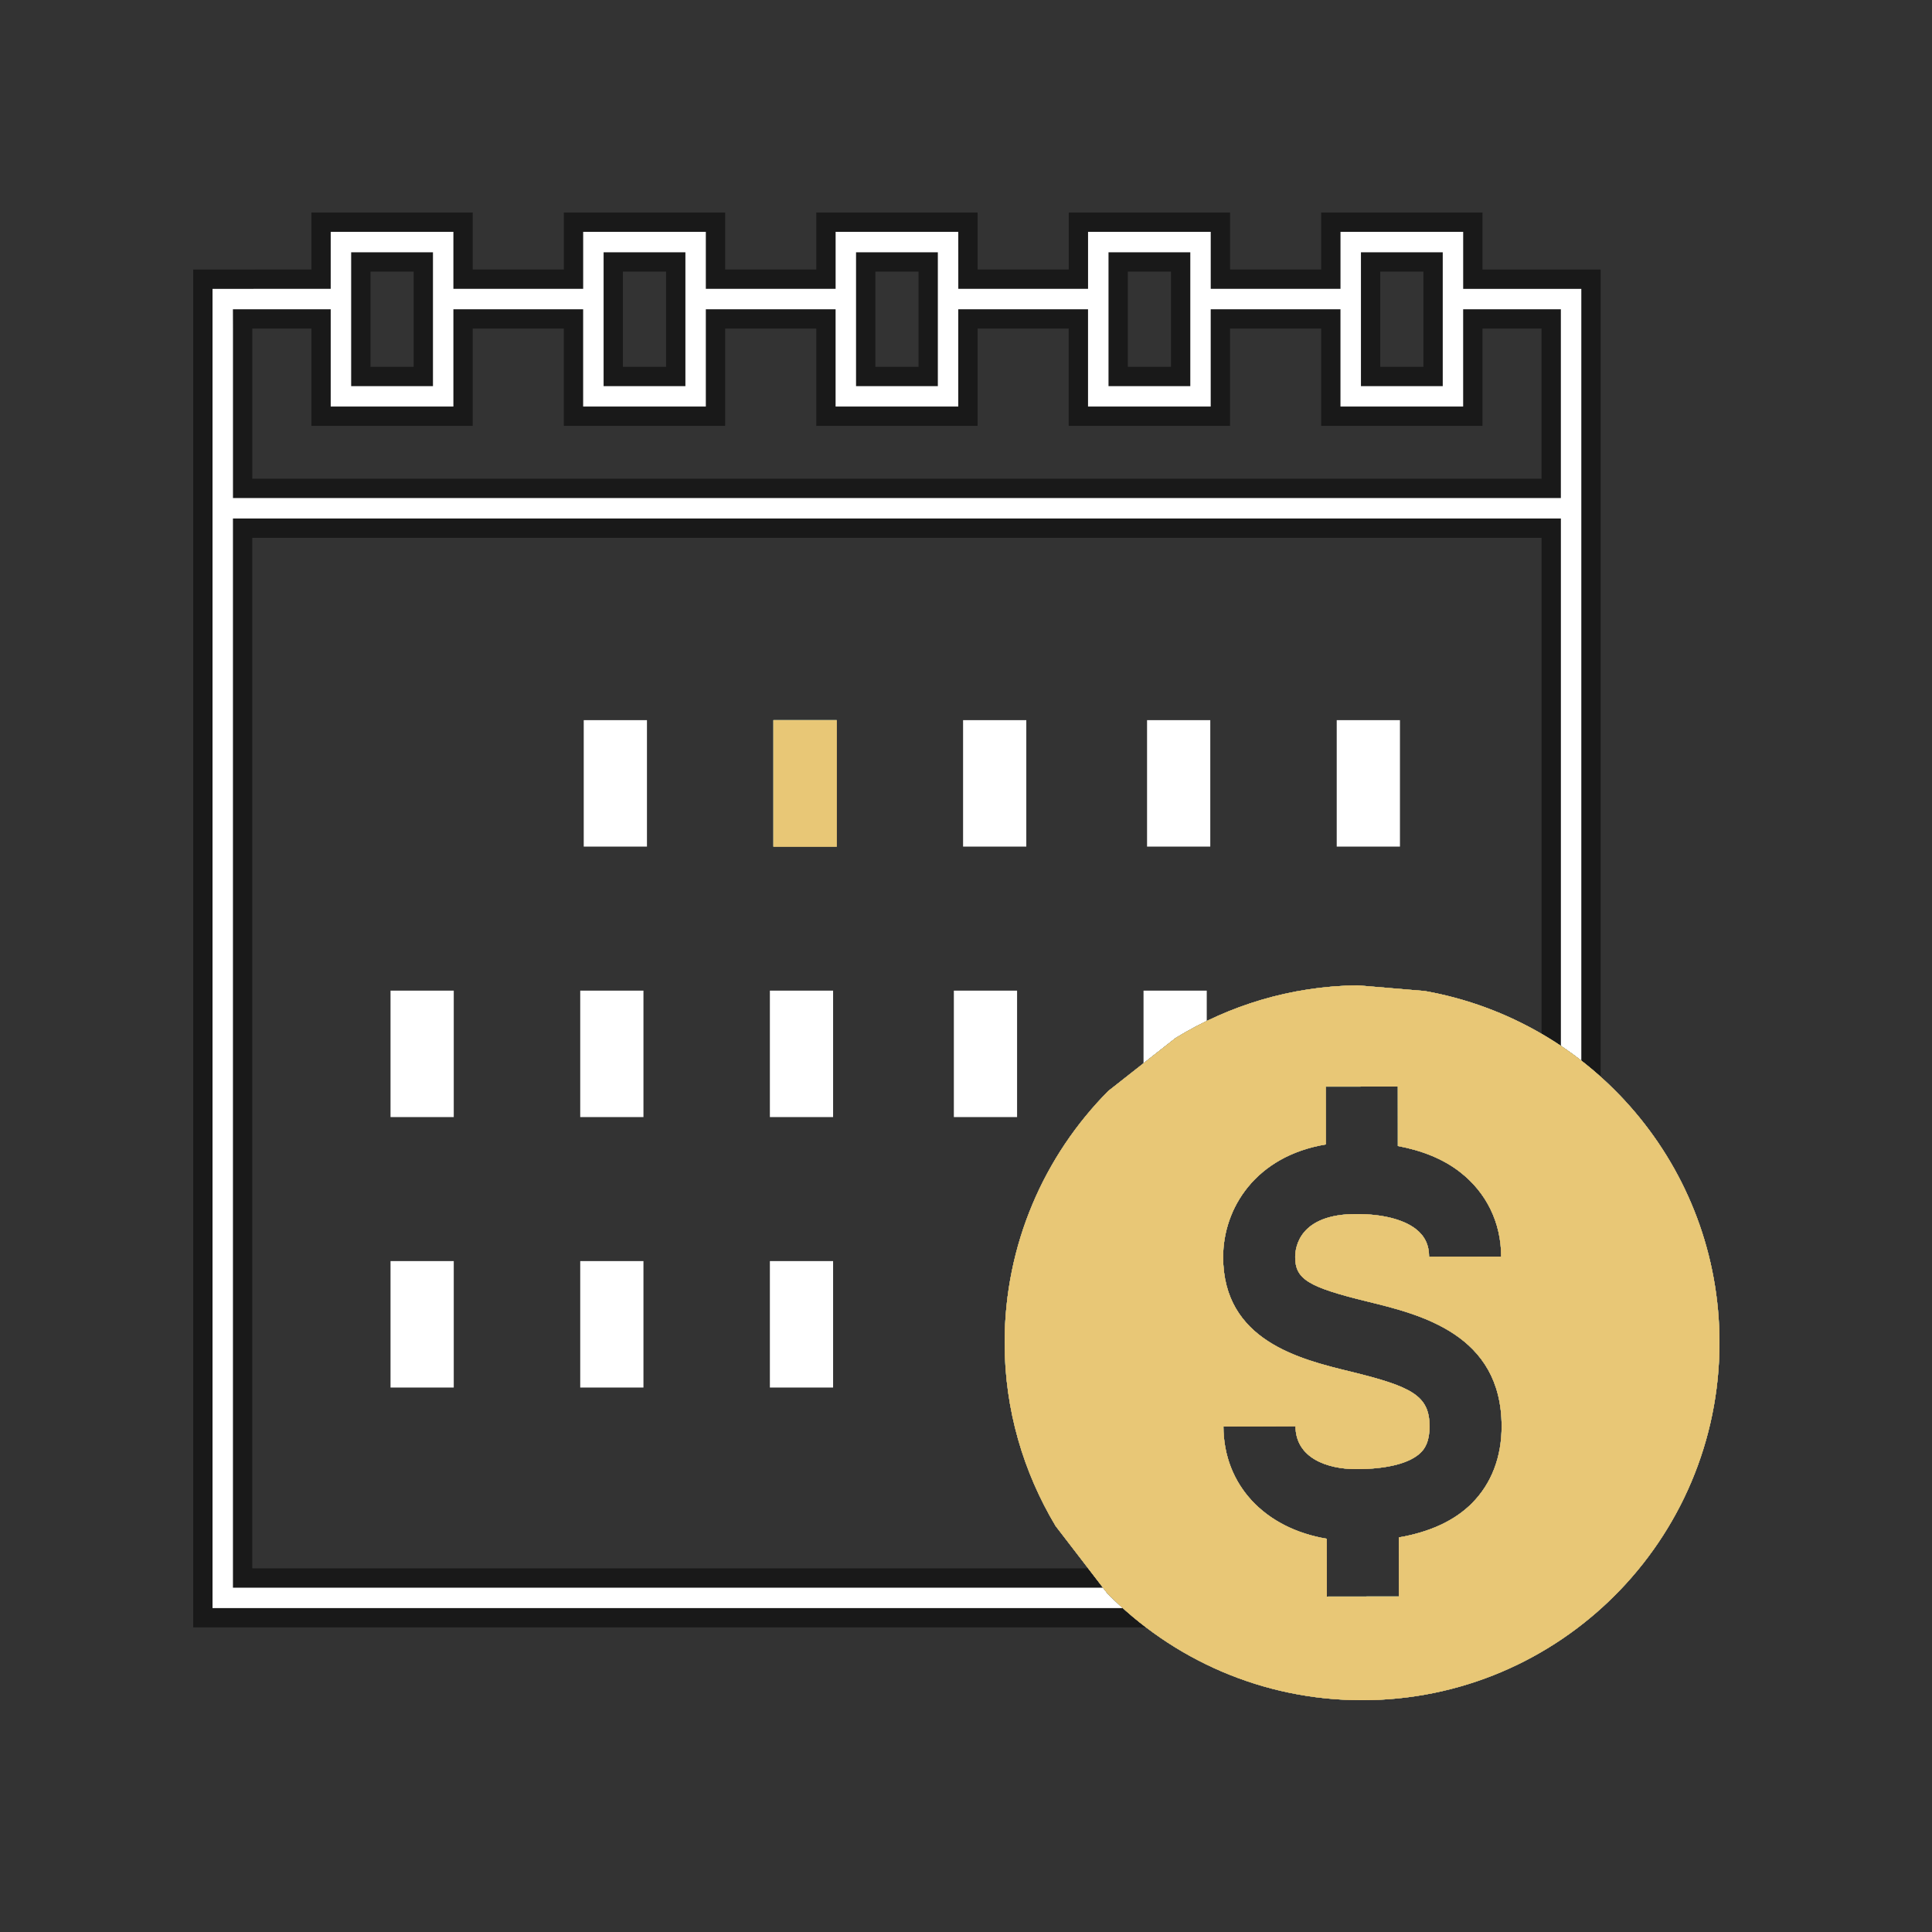<?xml version="1.0" encoding="iso-8859-1"?>
<svg width="80" height="80" viewBox="0 0 80 80" fill="none" xmlns="http://www.w3.org/2000/svg">
<rect x="0" y="0" width="80" height="80" fill="#333333" stroke="none"/>
<path d="M10.046 64.942V65.342L10.446 65.342L49.831 65.342C50.225 65.915 50.65 66.464 51.102 66.988H8.4V11.561L12.894 11.56L13.294 11.56V11.161V9.201H19.174L19.174 11.161L19.174 11.56H19.574H23.348H23.748V11.161V9.201H29.627V11.161V11.56H30.027H33.801H34.201V11.161V9.201H40.08L40.081 11.161L40.081 11.56H40.481H44.254H44.654V11.161V9.201H50.534V11.161V11.56H50.934H54.707H55.107V11.161V9.201H60.987V11.161V11.561H61.387H65.879V48.939C65.344 48.67 64.795 48.426 64.233 48.206L64.233 22.27L64.233 21.87H63.833H10.446H10.046V22.27V64.942ZM57.154 10.847H56.754V11.247V15.189V15.589H57.154H58.941H59.341V15.189V11.247V10.847H58.941H57.154ZM46.701 10.847H46.301V11.247V15.189V15.589H46.701H48.488H48.888V15.189V11.247V10.847H48.488H46.701ZM36.247 10.847H35.847V11.247V15.189V15.589H36.247H38.034H38.434V15.189V11.247V10.847H38.034H36.247ZM25.794 10.847H25.394V11.247V15.189V15.589H25.794H27.581H27.981V15.189V11.247V10.847H27.581H25.794ZM15.341 10.847H14.941V11.247V15.189V15.589H15.341H17.128H17.528V15.189V11.247V10.847H17.128H15.341ZM10.447 13.207H10.046L10.047 13.607L10.047 19.823L10.047 20.223H10.447H63.832H64.232V19.823V13.607V13.207H63.832H61.386H60.986V13.607V17.235H55.106V13.607V13.207H54.706H50.933H50.533V13.607V17.235H44.653V13.607V13.207H44.253H40.48H40.08V13.607V17.235H34.2V13.607V13.207H33.8H30.027H29.627V13.607V17.235H23.747V13.607V13.207H23.347H19.574H19.174V13.607V17.235H13.294V13.607V13.207H12.894H10.447Z" fill="white" stroke="#191919" stroke-width="0.8"/>
<path d="M32.026 29.82H34.644V35.056H32.026V29.82Z" fill="#00FF85"/>
<path d="M32.026 29.82H34.644V35.056H32.026V29.82Z" fill="#5598F0"/>
<path d="M32.026 29.82H34.644V35.056H32.026V29.82Z" fill="#4250B0"/>
<path d="M32.026 29.82H34.644V35.056H32.026V29.82Z" fill="#6F52EC"/>
<path d="M32.026 29.82H34.644V35.056H32.026V29.82Z" fill="#FFF600"/>
<path d="M32.026 29.82H34.644V35.056H32.026V29.82Z" fill="#C4906A"/>
<path d="M32.026 29.82H34.644V35.056H32.026V29.82Z" fill="#E8C776"/>
<path d="M47.497 29.82H50.115V35.056H47.497V29.82Z" fill="white"/>
<path d="M39.879 29.82H42.497V35.056H39.879V29.82Z" fill="white"/>
<path d="M55.351 29.82H57.969V35.056H55.351V29.82Z" fill="white"/>
<path d="M24.171 29.82H26.789V35.056H24.171V29.82Z" fill="white"/>
<path d="M24.026 41.02H26.644V46.256H24.026V41.02Z" fill="white"/>
<path d="M39.497 41.02H42.115V46.256H39.497V41.02Z" fill="white"/>
<path d="M31.879 41.02H34.497V46.256H31.879V41.02Z" fill="white"/>
<path d="M47.351 41.02H49.969V46.256H47.351V41.02Z" fill="white"/>
<path d="M16.171 41.02H18.789V46.256H16.171V41.02Z" fill="white"/>
<path d="M24.026 52.219H26.644V57.455H24.026V52.219Z" fill="white"/>
<path d="M31.879 52.219H34.497V57.455H31.879V52.219Z" fill="white"/>
<path d="M47.351 52.219H49.969V57.455H47.351V52.219Z" fill="white"/>
<path d="M16.171 52.219H18.789V57.455H16.171V52.219Z" fill="white"/>
<path fill-rule="evenodd" clip-rule="evenodd" d="M45.851 65.973C48.536 68.704 52.269 70.401 56.4 70.401C64.573 70.401 71.2 63.772 71.2 55.596C71.2 48.311 65.93 42.267 58.999 41.036L56.213 40.801C53.45 40.836 50.878 41.634 48.678 42.984L45.89 45.177C43.24 47.852 41.6 51.532 41.6 55.597C41.6 58.375 42.38 60.964 43.709 63.186L45.851 65.973ZM57.92 63.662C59.198 63.441 60.224 62.977 60.952 62.246C61.759 61.434 62.184 60.326 62.179 59.047C62.168 55.248 58.827 54.432 56.615 53.892C54.163 53.293 53.633 52.966 53.631 52.053C53.631 51.636 53.812 50.276 56.148 50.271H56.167C57.235 50.271 58.106 50.49 58.622 50.888C58.995 51.175 59.176 51.553 59.176 52.04L62.161 52.036C62.159 50.623 61.549 49.376 60.447 48.525C59.753 47.986 58.884 47.642 57.883 47.453L57.881 44.991L54.896 44.995L54.898 47.388C51.988 47.874 50.647 50.031 50.647 52.056C50.654 55.51 53.814 56.281 55.907 56.791C58.451 57.412 59.191 57.784 59.194 59.055C59.197 59.703 58.992 59.985 58.836 60.142C58.393 60.586 57.447 60.831 56.17 60.833H56.157C54.943 60.833 53.649 60.367 53.644 59.057L50.659 59.069C50.668 61.499 52.375 63.286 54.935 63.716L54.94 66.111L57.925 66.107L57.92 63.662Z" fill="#00FF85"/>
<path fill-rule="evenodd" clip-rule="evenodd" d="M45.851 65.973C48.536 68.704 52.269 70.401 56.4 70.401C64.573 70.401 71.2 63.772 71.2 55.596C71.2 48.311 65.93 42.267 58.999 41.036L56.213 40.801C53.45 40.836 50.878 41.634 48.678 42.984L45.89 45.177C43.24 47.852 41.6 51.532 41.6 55.597C41.6 58.375 42.38 60.964 43.709 63.186L45.851 65.973ZM57.92 63.662C59.198 63.441 60.224 62.977 60.952 62.246C61.759 61.434 62.184 60.326 62.179 59.047C62.168 55.248 58.827 54.432 56.615 53.892C54.163 53.293 53.633 52.966 53.631 52.053C53.631 51.636 53.812 50.276 56.148 50.271H56.167C57.235 50.271 58.106 50.49 58.622 50.888C58.995 51.175 59.176 51.553 59.176 52.04L62.161 52.036C62.159 50.623 61.549 49.376 60.447 48.525C59.753 47.986 58.884 47.642 57.883 47.453L57.881 44.991L54.896 44.995L54.898 47.388C51.988 47.874 50.647 50.031 50.647 52.056C50.654 55.51 53.814 56.281 55.907 56.791C58.451 57.412 59.191 57.784 59.194 59.055C59.197 59.703 58.992 59.985 58.836 60.142C58.393 60.586 57.447 60.831 56.17 60.833H56.157C54.943 60.833 53.649 60.367 53.644 59.057L50.659 59.069C50.668 61.499 52.375 63.286 54.935 63.716L54.94 66.111L57.925 66.107L57.92 63.662Z" fill="#5598F0"/>
<path fill-rule="evenodd" clip-rule="evenodd" d="M45.851 65.973C48.536 68.704 52.269 70.401 56.4 70.401C64.573 70.401 71.2 63.772 71.2 55.596C71.2 48.311 65.93 42.267 58.999 41.036L56.213 40.801C53.45 40.836 50.878 41.634 48.678 42.984L45.89 45.177C43.24 47.852 41.6 51.532 41.6 55.597C41.6 58.375 42.38 60.964 43.709 63.186L45.851 65.973ZM57.92 63.662C59.198 63.441 60.224 62.977 60.952 62.246C61.759 61.434 62.184 60.326 62.179 59.047C62.168 55.248 58.827 54.432 56.615 53.892C54.163 53.293 53.633 52.966 53.631 52.053C53.631 51.636 53.812 50.276 56.148 50.271H56.167C57.235 50.271 58.106 50.49 58.622 50.888C58.995 51.175 59.176 51.553 59.176 52.04L62.161 52.036C62.159 50.623 61.549 49.376 60.447 48.525C59.753 47.986 58.884 47.642 57.883 47.453L57.881 44.991L54.896 44.995L54.898 47.388C51.988 47.874 50.647 50.031 50.647 52.056C50.654 55.51 53.814 56.281 55.907 56.791C58.451 57.412 59.191 57.784 59.194 59.055C59.197 59.703 58.992 59.985 58.836 60.142C58.393 60.586 57.447 60.831 56.17 60.833H56.157C54.943 60.833 53.649 60.367 53.644 59.057L50.659 59.069C50.668 61.499 52.375 63.286 54.935 63.716L54.94 66.111L57.925 66.107L57.92 63.662Z" fill="#4250B0"/>
<path fill-rule="evenodd" clip-rule="evenodd" d="M45.851 65.973C48.536 68.704 52.269 70.401 56.4 70.401C64.573 70.401 71.2 63.772 71.2 55.596C71.2 48.311 65.93 42.267 58.999 41.036L56.213 40.801C53.45 40.836 50.878 41.634 48.678 42.984L45.89 45.177C43.24 47.852 41.6 51.532 41.6 55.597C41.6 58.375 42.38 60.964 43.709 63.186L45.851 65.973ZM57.92 63.662C59.198 63.441 60.224 62.977 60.952 62.246C61.759 61.434 62.184 60.326 62.179 59.047C62.168 55.248 58.827 54.432 56.615 53.892C54.163 53.293 53.633 52.966 53.631 52.053C53.631 51.636 53.812 50.276 56.148 50.271H56.167C57.235 50.271 58.106 50.49 58.622 50.888C58.995 51.175 59.176 51.553 59.176 52.04L62.161 52.036C62.159 50.623 61.549 49.376 60.447 48.525C59.753 47.986 58.884 47.642 57.883 47.453L57.881 44.991L54.896 44.995L54.898 47.388C51.988 47.874 50.647 50.031 50.647 52.056C50.654 55.51 53.814 56.281 55.907 56.791C58.451 57.412 59.191 57.784 59.194 59.055C59.197 59.703 58.992 59.985 58.836 60.142C58.393 60.586 57.447 60.831 56.17 60.833H56.157C54.943 60.833 53.649 60.367 53.644 59.057L50.659 59.069C50.668 61.499 52.375 63.286 54.935 63.716L54.94 66.111L57.925 66.107L57.92 63.662Z" fill="#6F52EC"/>
<path fill-rule="evenodd" clip-rule="evenodd" d="M45.851 65.973C48.536 68.704 52.269 70.401 56.4 70.401C64.573 70.401 71.2 63.772 71.2 55.596C71.2 48.311 65.93 42.267 58.999 41.036L56.213 40.801C53.45 40.836 50.878 41.634 48.678 42.984L45.89 45.177C43.24 47.852 41.6 51.532 41.6 55.597C41.6 58.375 42.38 60.964 43.709 63.186L45.851 65.973ZM57.92 63.662C59.198 63.441 60.224 62.977 60.952 62.246C61.759 61.434 62.184 60.326 62.179 59.047C62.168 55.248 58.827 54.432 56.615 53.892C54.163 53.293 53.633 52.966 53.631 52.053C53.631 51.636 53.812 50.276 56.148 50.271H56.167C57.235 50.271 58.106 50.49 58.622 50.888C58.995 51.175 59.176 51.553 59.176 52.04L62.161 52.036C62.159 50.623 61.549 49.376 60.447 48.525C59.753 47.986 58.884 47.642 57.883 47.453L57.881 44.991L54.896 44.995L54.898 47.388C51.988 47.874 50.647 50.031 50.647 52.056C50.654 55.51 53.814 56.281 55.907 56.791C58.451 57.412 59.191 57.784 59.194 59.055C59.197 59.703 58.992 59.985 58.836 60.142C58.393 60.586 57.447 60.831 56.17 60.833H56.157C54.943 60.833 53.649 60.367 53.644 59.057L50.659 59.069C50.668 61.499 52.375 63.286 54.935 63.716L54.94 66.111L57.925 66.107L57.92 63.662Z" fill="#FFF600"/>
<path fill-rule="evenodd" clip-rule="evenodd" d="M45.851 65.973C48.536 68.704 52.269 70.401 56.4 70.401C64.573 70.401 71.2 63.772 71.2 55.596C71.2 48.311 65.93 42.267 58.999 41.036L56.213 40.801C53.45 40.836 50.878 41.634 48.678 42.984L45.89 45.177C43.24 47.852 41.6 51.532 41.6 55.597C41.6 58.375 42.38 60.964 43.709 63.186L45.851 65.973ZM57.92 63.662C59.198 63.441 60.224 62.977 60.952 62.246C61.759 61.434 62.184 60.326 62.179 59.047C62.168 55.248 58.827 54.432 56.615 53.892C54.163 53.293 53.633 52.966 53.631 52.053C53.631 51.636 53.812 50.276 56.148 50.271H56.167C57.235 50.271 58.106 50.49 58.622 50.888C58.995 51.175 59.176 51.553 59.176 52.04L62.161 52.036C62.159 50.623 61.549 49.376 60.447 48.525C59.753 47.986 58.884 47.642 57.883 47.453L57.881 44.991L54.896 44.995L54.898 47.388C51.988 47.874 50.647 50.031 50.647 52.056C50.654 55.51 53.814 56.281 55.907 56.791C58.451 57.412 59.191 57.784 59.194 59.055C59.197 59.703 58.992 59.985 58.836 60.142C58.393 60.586 57.447 60.831 56.17 60.833H56.157C54.943 60.833 53.649 60.367 53.644 59.057L50.659 59.069C50.668 61.499 52.375 63.286 54.935 63.716L54.94 66.111L57.925 66.107L57.92 63.662Z" fill="#C4906A"/>
<path fill-rule="evenodd" clip-rule="evenodd" d="M45.851 65.973C48.536 68.704 52.269 70.401 56.4 70.401C64.573 70.401 71.2 63.772 71.2 55.596C71.2 48.311 65.93 42.267 58.999 41.036L56.213 40.801C53.45 40.836 50.878 41.634 48.678 42.984L45.89 45.177C43.24 47.852 41.6 51.532 41.6 55.597C41.6 58.375 42.38 60.964 43.709 63.186L45.851 65.973ZM57.92 63.662C59.198 63.441 60.224 62.977 60.952 62.246C61.759 61.434 62.184 60.326 62.179 59.047C62.168 55.248 58.827 54.432 56.615 53.892C54.163 53.293 53.633 52.966 53.631 52.053C53.631 51.636 53.812 50.276 56.148 50.271H56.167C57.235 50.271 58.106 50.49 58.622 50.888C58.995 51.175 59.176 51.553 59.176 52.04L62.161 52.036C62.159 50.623 61.549 49.376 60.447 48.525C59.753 47.986 58.884 47.642 57.883 47.453L57.881 44.991L54.896 44.995L54.898 47.388C51.988 47.874 50.647 50.031 50.647 52.056C50.654 55.51 53.814 56.281 55.907 56.791C58.451 57.412 59.191 57.784 59.194 59.055C59.197 59.703 58.992 59.985 58.836 60.142C58.393 60.586 57.447 60.831 56.17 60.833H56.157C54.943 60.833 53.649 60.367 53.644 59.057L50.659 59.069C50.668 61.499 52.375 63.286 54.935 63.716L54.94 66.111L57.925 66.107L57.92 63.662Z" fill="#E8C776"/>
</svg>
